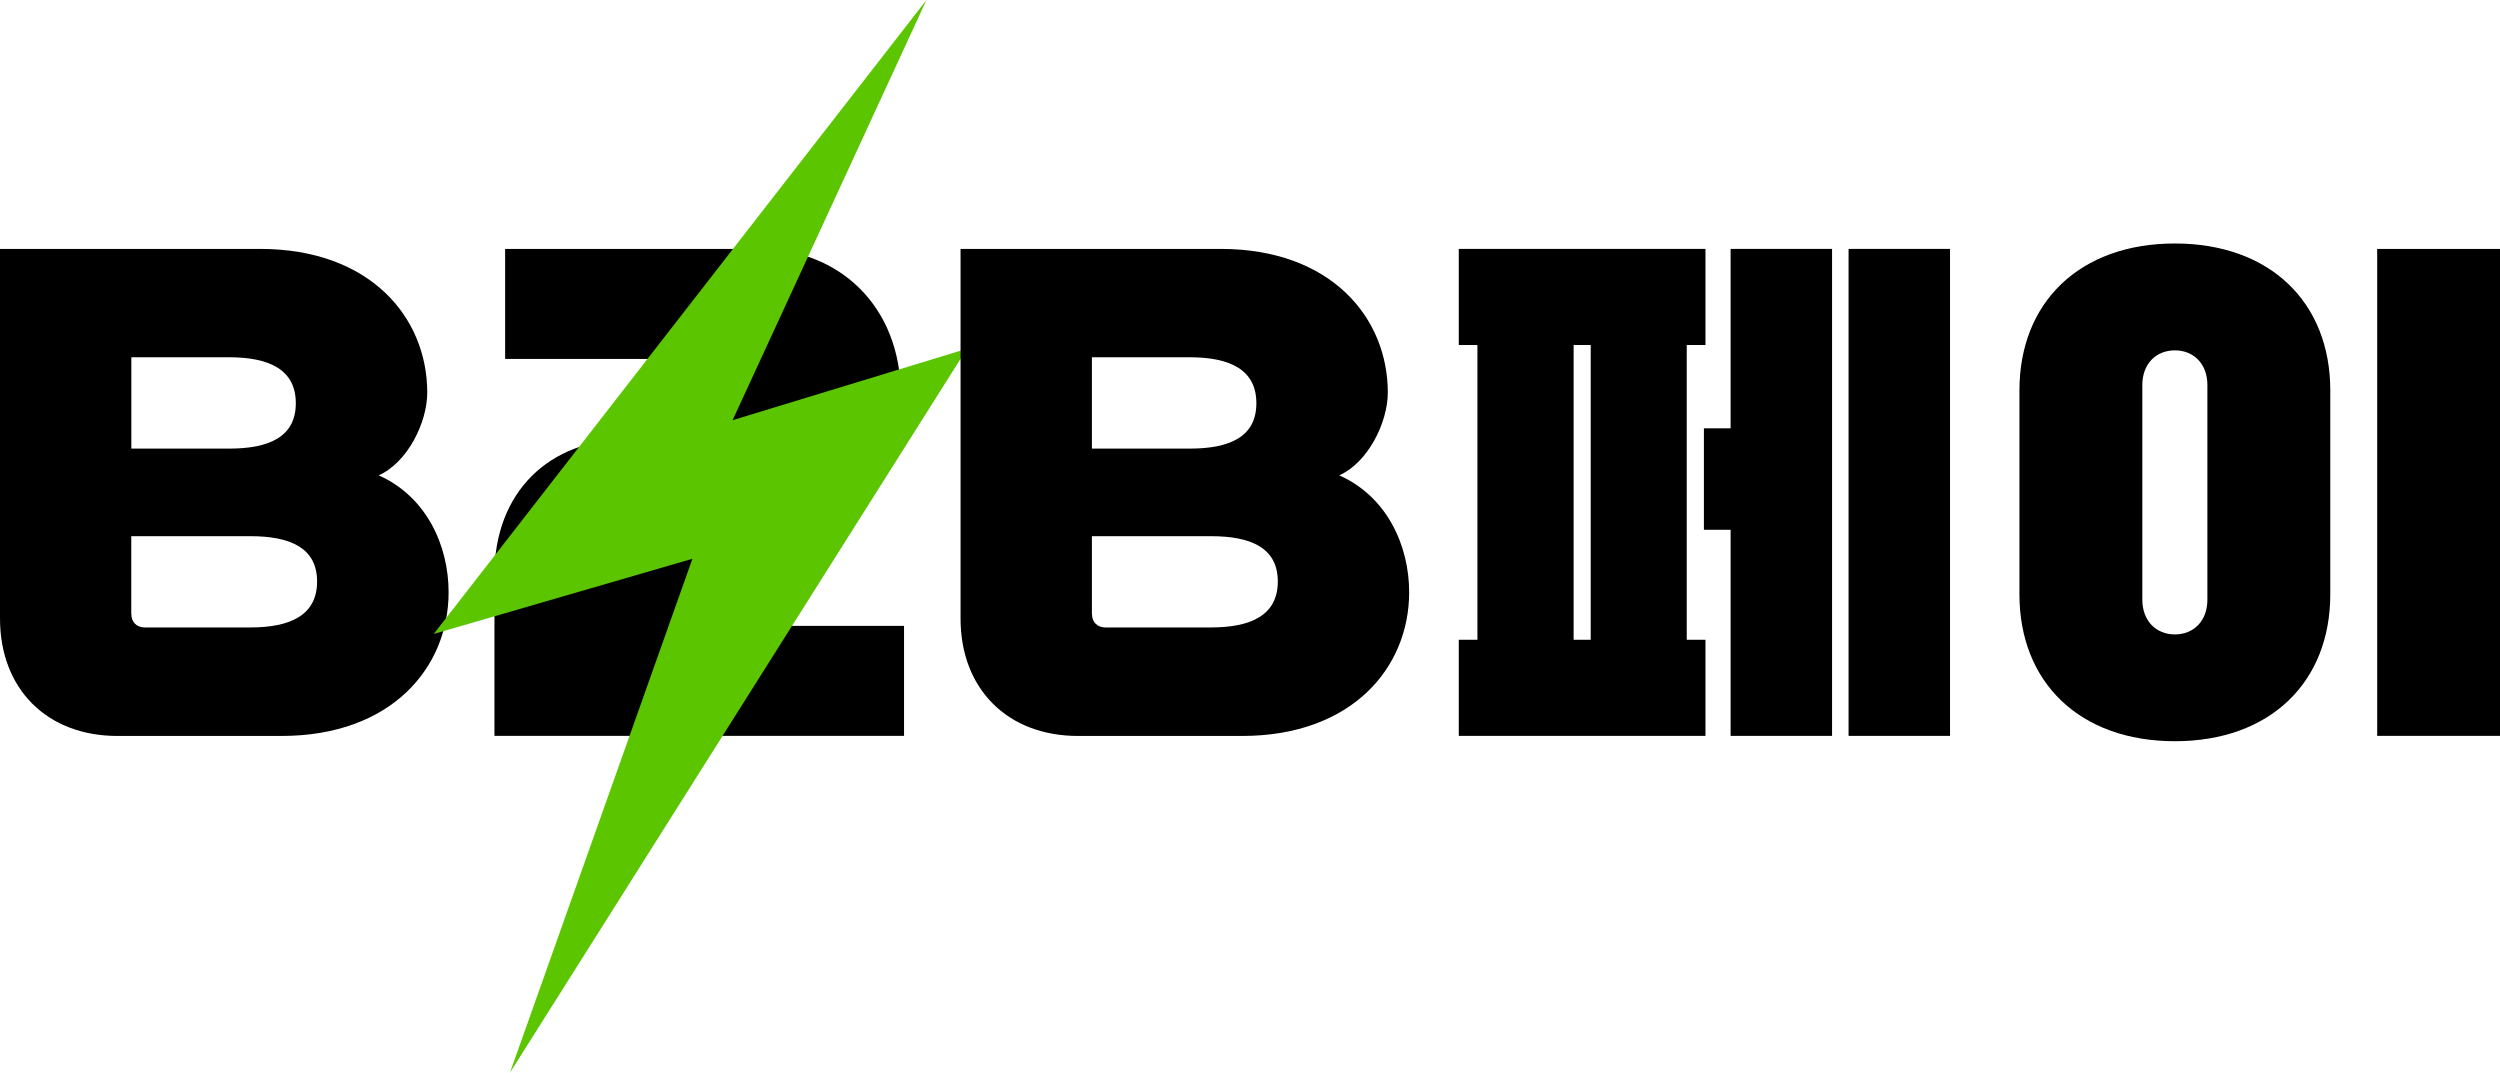 <?xml version="1.0" encoding="UTF-8"?>
<svg id="Layer_2" xmlns="http://www.w3.org/2000/svg" viewBox="0 0 304.33 130.58">
  <defs>
    <style>
      .cls-1 {
        fill: #5bc500;
      }

      .cls-1, .cls-2 {
        fill-rule: evenodd;
      }
    </style>
  </defs>
  <g id="Layer_1-2" data-name="Layer_1">
    <g>
      <path d="M46.09,57.86c5.85,2.6,8.52,8.58,8.52,14.24,0,9.17-6.96,17.49-20.35,17.49H14.3c-8.58,0-14.3-5.72-14.3-14.3V30.3h31.66c13.39,0,20.35,8.32,20.35,17.49,0,3.64-2.4,8.52-5.92,10.08ZM27.89,54.61c4.88,0,8.12-1.43,8.12-5.53s-3.25-5.59-8.12-5.59h-11.9v11.12h11.9ZM15.99,74.76c0,.97.65,1.62,1.62,1.62h12.87c4.88,0,8.12-1.5,8.12-5.59s-3.25-5.52-8.12-5.52h-14.5v9.49Z"/>
      <path d="M177.58,30.3h30.03v11.7h-2.28v35.88h2.28v11.7h-30.03v-11.7h2.27v-35.88h-2.27v-11.7ZM191.56,77.88h2.08v-35.88h-2.08v35.88ZM207.42,52.14h3.25v-21.84h12.35v59.28h-12.35v-25.09h-3.25v-12.35ZM225.03,89.58V30.3h12.35v59.28h-12.35Z"/>
      <path d="M245.83,47.52c0-10.73,7.35-17.88,18.92-17.88s18.92,7.15,18.92,17.88v24.83c0,10.73-7.35,17.88-18.92,17.88s-18.92-7.15-18.92-17.88v-24.83ZM268.71,73v-26.13c0-2.6-1.69-4.22-3.96-4.22s-3.96,1.62-3.96,4.22v26.13c0,2.6,1.69,4.23,3.96,4.23s3.96-1.62,3.96-4.23ZM289.38,30.3h14.95v59.28h-14.95V30.3Z"/>
    </g>
    <path class="cls-2" d="M84.77,76.19v-9.75h7.66c9.56,0,17.23-7.35,17.23-18.33s-7.67-17.81-17.23-17.81h-30.94v13.39h20.57v9.75h-5.36c-9.95,0-16.51,6.57-16.51,16.51v19.63h49.86v-13.39h-25.28Z"/>
    <polygon class="cls-1" points="62.08 130.58 117.71 42.45 89.18 51.15 112.78 0 52.8 77.17 84.29 68.02 62.08 130.58"/>
    <path d="M163.02,57.86c5.85,2.6,8.52,8.58,8.52,14.24,0,9.17-6.96,17.49-20.35,17.49h-19.96c-8.58,0-14.3-5.72-14.3-14.3V30.3h31.66c13.39,0,20.35,8.32,20.35,17.49,0,3.64-2.41,8.52-5.92,10.08ZM144.82,54.61c4.88,0,8.12-1.43,8.12-5.53s-3.25-5.59-8.12-5.59h-11.9v11.12h11.9ZM132.93,74.76c0,.97.65,1.62,1.62,1.62h12.87c4.88,0,8.13-1.5,8.13-5.59s-3.25-5.52-8.13-5.52h-14.5v9.49Z"/>
  </g>
</svg>